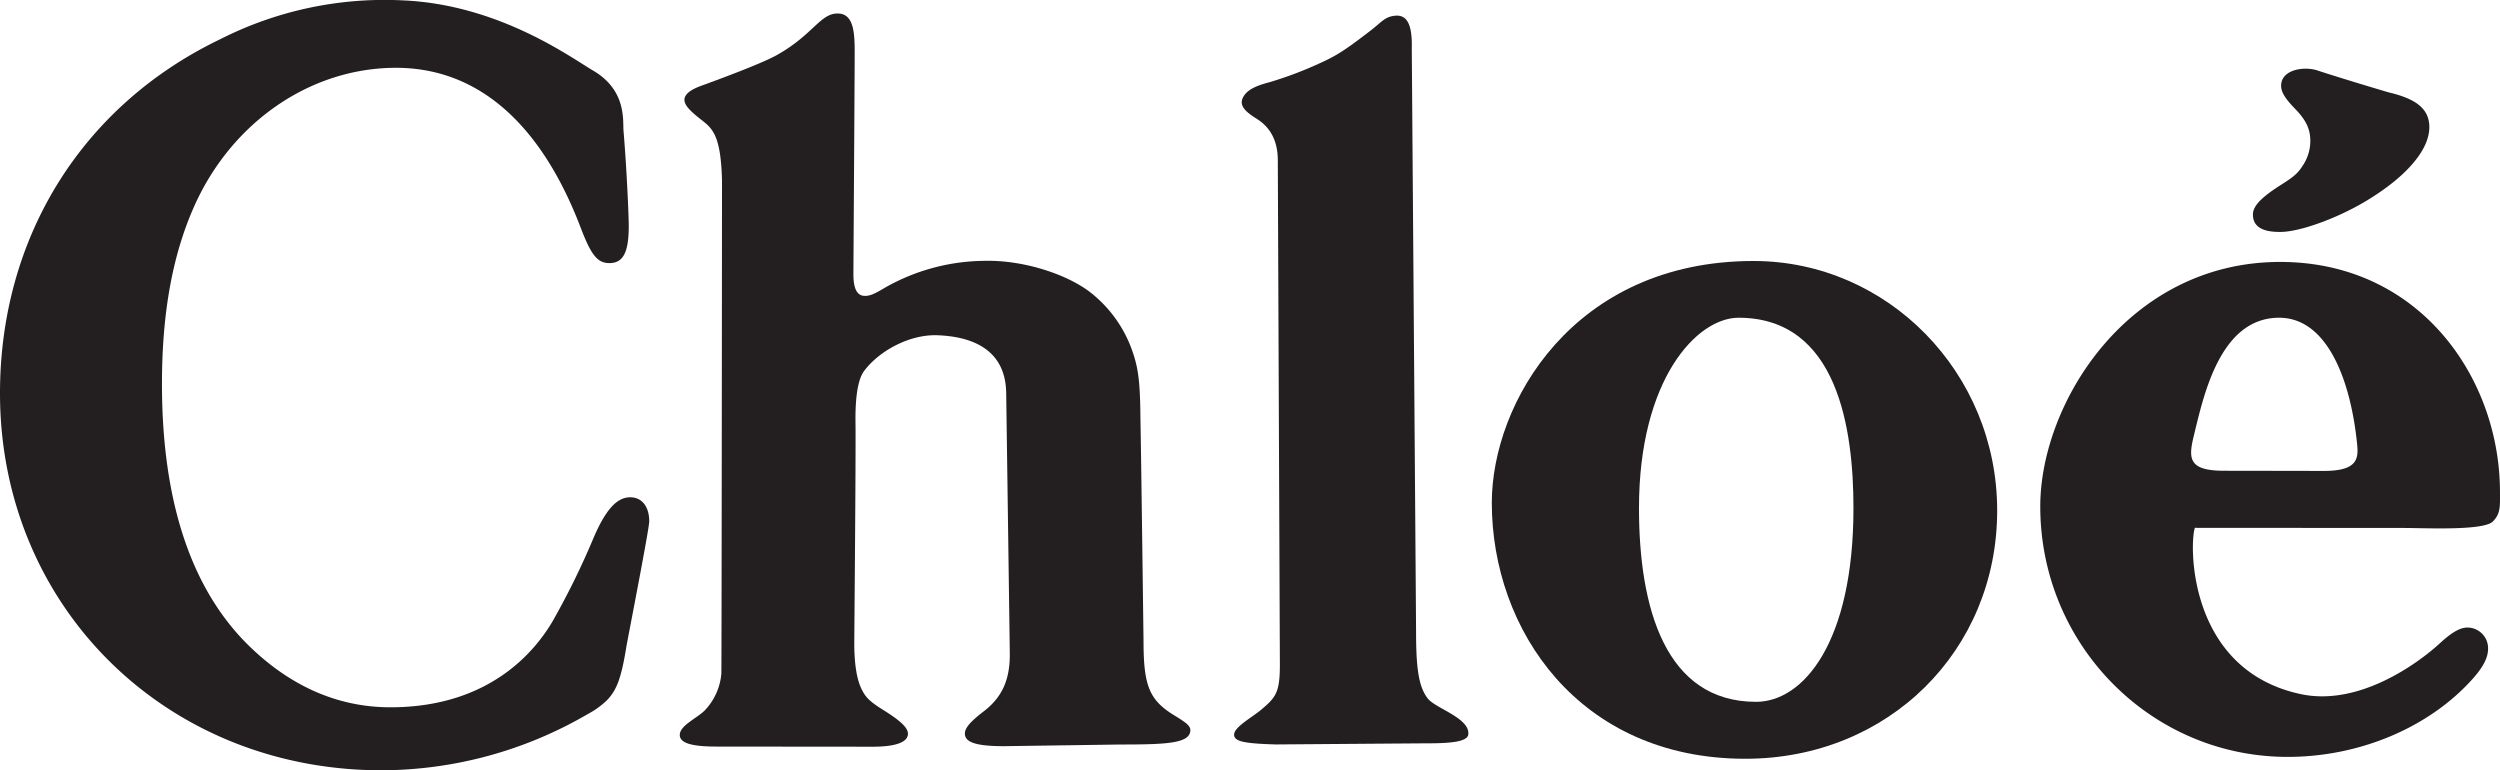 <svg id="86d0a7b3-de23-4d0d-8382-3e541983d17d" data-name="Calque 1" xmlns="http://www.w3.org/2000/svg" viewBox="0 0 558.75 172.158"><defs><style>.\36 36547d3-1adf-4e5f-b270-acf98fb6ba8c{fill:#fff;}.ac1378f9-d6f5-419b-99df-5eff40e185ce{fill:#231f20;}</style></defs><title>CHLOE_LOGO_BLACK</title><path class="636547d3-1adf-4e5f-b270-acf98fb6ba8c" d="M388.569,71.016c-9.294,0-22.256,13.7-22.256,42.555,0,22.256,5.869,43.288,26.169,43.288,10.516,0,21.766-13.207,21.766-43.288C414.248,96.085,410.824,71.016,388.569,71.016Z"/><path class="636547d3-1adf-4e5f-b270-acf98fb6ba8c" d="M497.115,105.218c1.2,0,22.3.037,22.3.037,8.071,0,7.7-3.2,7.338-6.6-1.467-13.7-6.6-27.636-17.364-27.636-13.207,0-16.875,17.364-19.076,26.412C489.085,102.47,489.088,105.218,497.115,105.218Z"/><path class="ac1378f9-d6f5-419b-99df-5eff40e185ce" d="M319.113,156.124c-2.019-2.6-2.621-6.639-2.621-14.937,0-1.685-.959-130.335-.959-130.335.155-5.869-1.312-7.581-3.758-7.337-2.269.227-2.955,1.4-5.49,3.351-5.82,4.471-7.584,5.6-11.629,7.409a83.12,83.12,0,0,1-10.818,4.068c-2.738.726-5.079,1.557-6.042,3.465s.811,3.319,3.088,4.743c3.143,1.971,4.707,5.052,4.707,9.313,0,0,.462,112.055.462,112.733,0,6.2-.935,7.28-4.114,9.971-2.129,1.8-6.114,3.913-6.114,5.625,0,1.489,2.075,1.989,9.37,2.192,0,0,32.686-.252,33.784-.252,4.492,0,8.954-.225,9.182-1.94C328.648,160.529,320.824,158.326,319.113,156.124Z"/><path class="ac1378f9-d6f5-419b-99df-5eff40e185ce" d="M262.572,159.96c-5.665-3.437-6.992-6.595-6.992-16.621,0,0-.544-42.73-.692-49.8-.069-8.034-.433-11.08-1.774-14.986a28.508,28.508,0,0,0-9.822-13.517c-5.435-3.976-14.973-6.992-23.472-6.734a45.574,45.574,0,0,0-22.014,5.986c-2.28,1.357-3.276,1.845-4.492,1.845-1.747,0-2.578-1.571-2.578-4.849,0-1.013.286-45.048.286-49.252s-.062-8.758-3.485-9c-4.147-.3-5.625,4.647-13.94,9.293-3.174,1.775-11.787,5-16.875,6.849-2.69.978-3.752,2.056-3.752,3.116,0,1.293,1.378,2.607,3.752,4.466,2.515,1.976,4.4,3.424,4.646,13.694,0,0-.078,107.9-.148,110.133a13.539,13.539,0,0,1-3.52,7.993c-1.643,1.836-5.625,3.425-5.764,5.573-.123,1.883,2.486,2.711,8.235,2.711l34.946.031c4.254,0,7.809-.734,7.809-2.9,0-1.314-1.593-2.858-5.407-5.239-3.171-1.977-4.072-2.871-5.03-4.885q-1.56-3.33-1.558-10.184c0-1.216.373-42.463.274-48.943-.071-4.728.265-9.588,1.927-11.83,3.256-4.38,10.058-8.225,16.416-7.979,6.6.254,15.163,2.445,15.336,12.864,0,0,.806,57.625.806,58.547,0,5.638-1.749,9.518-5.813,12.633-3.025,2.318-4.228,3.732-4.228,4.98,0,1.984,2.585,2.816,8.781,2.816l25.961-.373c10.318,0,15.407-.246,15.649-3.045C266.126,162.33,265.311,161.622,262.572,159.96Z"/><path class="ac1378f9-d6f5-419b-99df-5eff40e185ce" d="M391.919,58.333c-40.279,0-58.5,31.758-58.5,54.051,0,28.332,19.445,57.2,56.656,57.2,32,0,56.295-24.2,56.295-55.488C446.369,83.245,421.83,58.333,391.919,58.333Zm.563,98.525c-20.3,0-26.169-21.032-26.169-43.288,0-28.858,12.962-42.555,22.256-42.555,22.255,0,25.679,25.069,25.679,42.555C414.248,143.652,403,156.859,392.482,156.859Z"/><path class="ac1378f9-d6f5-419b-99df-5eff40e185ce" d="M140.862,111.142c-2.991,0-5.506,2.785-8.187,9.037a172.52,172.52,0,0,1-9.3,18.9c-3.289,5.472-13.121,19-36.111,19-10.026,0-20.787-3.425-31.092-13.232C42.907,132.223,36.2,112.425,36.2,85.816c0-15.935,2.381-28.963,7.279-39.875C51.9,27.183,69.506,15.154,88.5,15.154c18.192,0,32.367,12.308,41.322,35.83,2.313,6.064,3.737,7.817,6.38,7.817,3.079,0,4.323-2.4,4.323-8.257,0-2.3-.436-12.544-1.17-21.35-.184-2.192.734-9.048-6.848-13.449C127.933,13.088,111.721,1.071,90.2.092a81.174,81.174,0,0,0-41,8.682C18.311,23.626,0,53.074,0,87.892c0,47.637,37.059,84.266,85.281,84.266A91.777,91.777,0,0,0,131.353,159.6a18.507,18.507,0,0,0,4.381-3.179c2.151-2.256,3.15-5.037,4.248-11.818.188-1.217,5.12-26.346,5.12-28.086C145.1,113.216,143.461,111.142,140.862,111.142Z"/><path class="ac1378f9-d6f5-419b-99df-5eff40e185ce" d="M537.268,118c4.645,0,17.806.665,19.89-1.449,1.744-1.769,1.588-3.334,1.588-6.549,0-25.626-18.054-51.458-49.114-51.458C475.638,58.543,456,90.091,456,113.187c0,30.933,24.729,55.979,55.295,55.979,16.053,0,31.59-6.553,41.314-17.409,2.41-2.688,3.478-4.785,3.478-6.819a4.632,4.632,0,0,0-4.6-4.681c-1.656,0-3.486,1.041-6.239,3.572-4.68,4.295-17.909,14.082-30.97,11.318-25.436-5.381-24.945-33.75-23.724-37.176ZM490.311,97.428c2.2-9.048,5.869-26.412,19.076-26.412,10.761,0,15.9,13.939,17.364,27.636.365,3.4.733,6.6-7.338,6.6,0,0-21.1-.037-22.3-.037C489.088,105.218,489.085,102.47,490.311,97.428Z"/><path class="ac1378f9-d6f5-419b-99df-5eff40e185ce" d="M509.662,51.836c4.291,0,12.625-3,19.087-6.873,9.06-5.436,14.209-11.444,14.209-16.545,0-4.113-3-6.315-8.921-7.732-.675-.163-11.789-3.508-16.09-4.94-2.934-.979-8.117-.245-8.117,3.417,0,1.39.858,2.822,3.088,5.12,2.508,2.586,3.437,4.556,3.437,7.253a9.845,9.845,0,0,1-1.67,5.441c-1.1,1.725-1.928,2.466-4.765,4.262-4.555,2.878-6.392,4.806-6.392,6.72C503.529,51.695,507.676,51.836,509.662,51.836Z"/></svg>